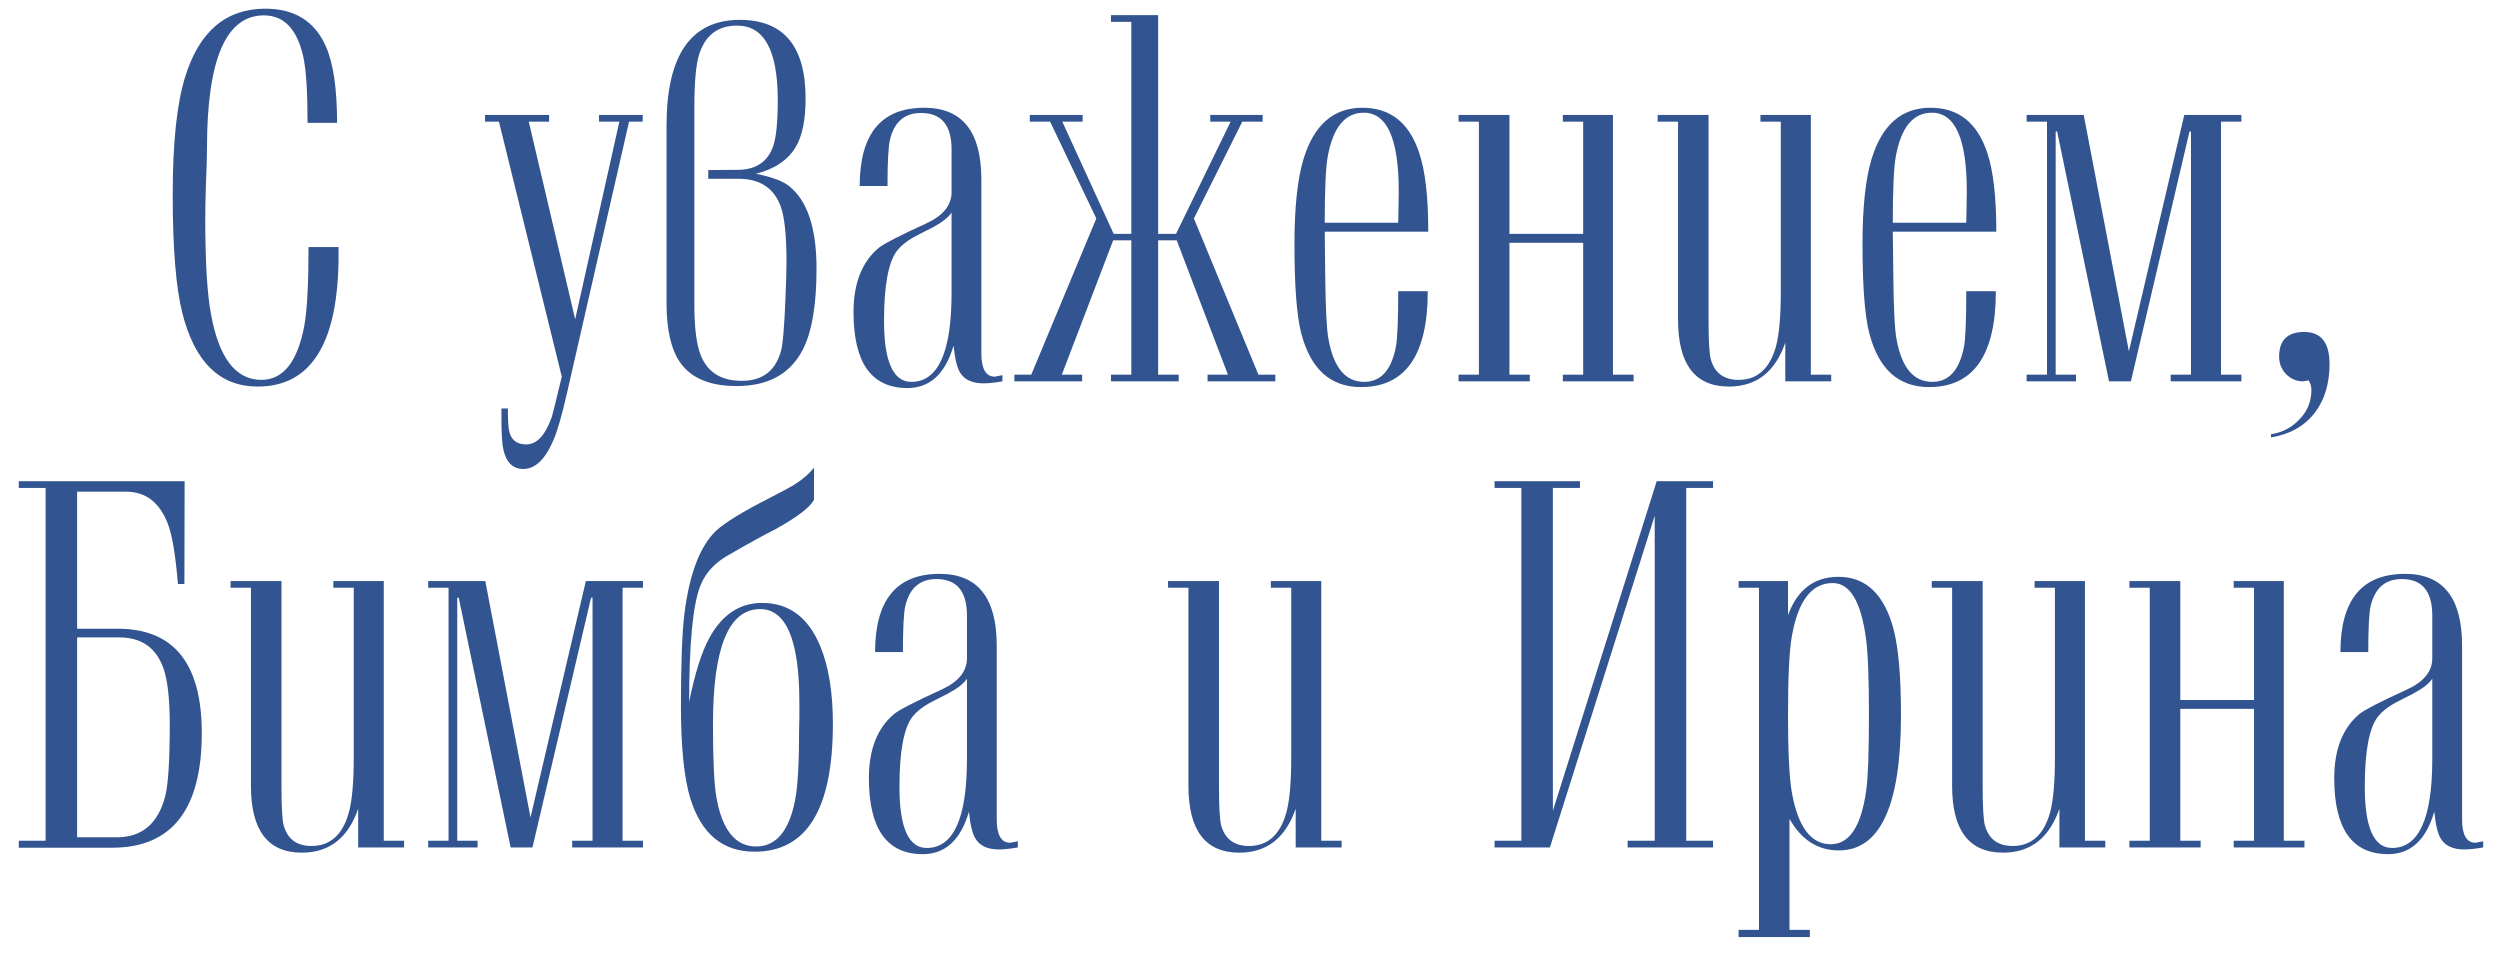 <?xml version="1.0" encoding="UTF-8"?> <svg xmlns="http://www.w3.org/2000/svg" width="59" height="23" viewBox="0 0 59 23" fill="none"><path d="M7.281 5.83H7.99V6.012C7.99 8.086 7.354 9.123 6.08 9.123C5.189 9.123 4.598 8.547 4.305 7.395C4.152 6.797 4.076 5.859 4.076 4.582C4.076 3.367 4.174 2.445 4.369 1.816C4.701 0.742 5.332 0.205 6.262 0.205C6.953 0.205 7.43 0.502 7.691 1.096C7.867 1.494 7.955 2.096 7.955 2.9H7.258C7.258 2.162 7.225 1.643 7.158 1.342C7.014 0.689 6.703 0.363 6.227 0.363C5.332 0.363 4.885 1.406 4.885 3.492C4.885 3.676 4.877 3.949 4.861 4.312C4.85 4.676 4.844 4.949 4.844 5.133C4.844 6.176 4.889 6.936 4.979 7.412C5.166 8.447 5.562 8.965 6.168 8.965C6.684 8.965 7.021 8.539 7.182 7.688C7.248 7.32 7.281 6.701 7.281 5.83ZM14.617 2.871H14.137V2.713H15.168V2.871H14.846L13.381 9.275C13.264 9.791 13.16 10.154 13.07 10.365C12.875 10.834 12.635 11.068 12.35 11.068C12.107 11.068 11.951 10.918 11.881 10.617C11.85 10.488 11.834 10.242 11.834 9.879V9.639H11.986C11.986 9.932 11.998 10.117 12.021 10.195C12.072 10.391 12.205 10.488 12.42 10.488C12.67 10.488 12.871 10.271 13.023 9.838C13.039 9.791 13.117 9.475 13.258 8.889L11.775 2.871H11.447V2.713H12.959V2.871H12.479L13.574 7.535L14.617 2.871ZM17.84 4.102C18.203 4.172 18.463 4.268 18.619 4.389C19.053 4.732 19.27 5.381 19.27 6.334C19.27 7.186 19.164 7.82 18.953 8.238C18.66 8.82 18.137 9.111 17.383 9.111C16.766 9.111 16.326 8.932 16.064 8.572C15.842 8.268 15.73 7.793 15.73 7.148V2.965C15.73 1.301 16.307 0.469 17.459 0.469C18.494 0.469 19.012 1.088 19.012 2.326C19.012 2.822 18.936 3.201 18.783 3.463C18.6 3.775 18.285 3.988 17.84 4.102ZM16.715 4.014L17.418 4.008C17.84 4.004 18.115 3.82 18.244 3.457C18.318 3.254 18.355 2.889 18.355 2.361C18.355 1.189 18.035 0.604 17.395 0.604C16.941 0.604 16.643 0.832 16.498 1.289C16.424 1.531 16.387 1.945 16.387 2.531V7.189C16.387 7.748 16.439 8.152 16.545 8.402C16.709 8.793 17.029 8.988 17.506 8.988C17.986 8.988 18.293 8.76 18.426 8.303C18.473 8.15 18.51 7.729 18.537 7.037C18.553 6.658 18.561 6.371 18.561 6.176C18.561 5.559 18.516 5.125 18.426 4.875C18.266 4.438 17.934 4.219 17.43 4.219H16.715V4.014ZM23.658 9C23.479 9.031 23.33 9.047 23.213 9.047C22.943 9.047 22.758 8.961 22.656 8.789C22.586 8.676 22.535 8.465 22.504 8.156C22.309 8.824 21.945 9.158 21.414 9.158C20.566 9.158 20.143 8.561 20.143 7.365C20.143 6.686 20.342 6.18 20.74 5.848C20.854 5.754 21.227 5.562 21.859 5.273C22.258 5.09 22.457 4.844 22.457 4.535V3.527C22.457 2.953 22.217 2.666 21.736 2.666C21.35 2.666 21.105 2.875 21.004 3.293C20.965 3.453 20.945 3.818 20.945 4.389H20.289C20.289 3.158 20.797 2.543 21.812 2.543C22.711 2.543 23.16 3.107 23.16 4.236V8.338C23.16 8.705 23.266 8.889 23.477 8.889L23.658 8.854V9ZM22.457 5.016C22.387 5.129 22.234 5.248 22 5.373C21.852 5.447 21.703 5.523 21.555 5.602C21.391 5.695 21.264 5.799 21.174 5.912C20.967 6.178 20.863 6.73 20.863 7.57C20.863 8.531 21.078 9.012 21.508 9.012C22.141 9.012 22.457 8.312 22.457 6.914V5.016ZM24.783 2.871H24.303V2.713H25.551V2.871H25.07L26.283 5.52H26.699V0.516H26.219V0.357H27.332V5.52H27.754L29.043 2.871H28.562V2.713H29.799V2.871H29.318L28.176 5.156L29.699 8.842H30.098V9H28.498V8.842H28.979L27.771 5.672H27.332V8.842H27.818V9H26.219V8.842H26.699V5.672H26.271L25.059 8.842H25.539V9H23.939V8.842H24.338L25.873 5.156L24.783 2.871ZM32.998 6.873H33.695C33.695 8.381 33.17 9.135 32.119 9.135C31.404 9.135 30.936 8.717 30.713 7.881C30.604 7.467 30.549 6.764 30.549 5.771C30.549 4.889 30.621 4.213 30.766 3.744C31.012 2.943 31.475 2.543 32.154 2.543C32.81 2.543 33.256 2.895 33.49 3.598C33.635 4.02 33.707 4.643 33.707 5.467H31.264L31.275 6.48C31.283 7.273 31.309 7.781 31.352 8.004C31.473 8.676 31.754 9.012 32.195 9.012C32.59 9.012 32.84 8.732 32.945 8.174C32.98 7.979 32.998 7.545 32.998 6.873ZM31.264 5.256H32.998C32.998 5.205 33 5.102 33.004 4.945C33.008 4.762 33.01 4.615 33.01 4.506C33.01 3.275 32.734 2.66 32.184 2.66C31.742 2.66 31.459 3.006 31.334 3.697C31.287 3.959 31.264 4.479 31.264 5.256ZM35.623 5.73V8.842H36.103V9H34.422V8.842H34.902V2.871H34.422V2.713H35.623V5.52H37.363V2.871H36.883V2.713H38.066V8.842H38.553V9H36.883V8.842H37.363V5.73H35.623ZM43.217 9H42.133V8.086C41.895 8.777 41.451 9.123 40.803 9.123C40.002 9.123 39.602 8.598 39.602 7.547V2.871H39.121V2.713H40.322V7.57C40.322 8.043 40.34 8.346 40.375 8.479C40.465 8.803 40.684 8.965 41.031 8.965C41.469 8.965 41.762 8.705 41.91 8.186C41.988 7.904 42.027 7.471 42.027 6.885V2.871H41.547V2.713H42.736V8.842H43.217V9ZM46.404 6.873H47.102C47.102 8.381 46.576 9.135 45.525 9.135C44.81 9.135 44.342 8.717 44.119 7.881C44.01 7.467 43.955 6.764 43.955 5.771C43.955 4.889 44.027 4.213 44.172 3.744C44.418 2.943 44.881 2.543 45.56 2.543C46.217 2.543 46.662 2.895 46.897 3.598C47.041 4.02 47.113 4.643 47.113 5.467H44.67L44.682 6.48C44.69 7.273 44.715 7.781 44.758 8.004C44.879 8.676 45.16 9.012 45.602 9.012C45.996 9.012 46.246 8.732 46.352 8.174C46.387 7.979 46.404 7.545 46.404 6.873ZM44.67 5.256H46.404C46.404 5.205 46.406 5.102 46.41 4.945C46.414 4.762 46.416 4.615 46.416 4.506C46.416 3.275 46.141 2.66 45.59 2.66C45.148 2.66 44.865 3.006 44.74 3.697C44.693 3.959 44.67 4.479 44.67 5.256ZM52.416 2.871V8.842H52.897V9H51.227V8.842H51.707V3.105H51.672L50.289 9H49.773L48.549 3.105H48.514V8.842H48.994V9H47.828V8.842H48.309V2.871H47.828V2.713H49.176L50.242 8.291L51.549 2.713H52.897V2.871H52.416ZM54.484 8.977C54.402 8.992 54.359 9 54.355 9C54.199 9 54.065 8.943 53.951 8.83C53.842 8.713 53.787 8.576 53.787 8.42C53.787 8.029 53.984 7.834 54.379 7.834C54.777 7.834 54.977 8.086 54.977 8.59C54.977 9.055 54.861 9.438 54.631 9.738C54.389 10.055 54.043 10.25 53.594 10.324V10.248C53.859 10.209 54.084 10.092 54.268 9.896C54.455 9.705 54.549 9.475 54.549 9.205C54.549 9.123 54.527 9.047 54.484 8.977ZM1.82 11.604V14.838H2.781C4.102 14.838 4.762 15.658 4.762 17.299C4.762 19.104 4.057 20.006 2.646 20.006H0.443V19.842H1.076V11.516H0.443V11.357H4.357L4.352 13.783H4.199C4.145 13.119 4.068 12.654 3.971 12.389C3.779 11.865 3.447 11.604 2.975 11.604H1.82ZM1.82 15.043V19.76H2.758C3.352 19.76 3.732 19.436 3.9 18.787C3.971 18.51 4.006 17.945 4.006 17.094C4.006 16.477 3.953 16.027 3.848 15.746C3.672 15.277 3.328 15.043 2.816 15.043H1.82ZM9.537 20H8.453V19.086C8.215 19.777 7.771 20.123 7.123 20.123C6.322 20.123 5.922 19.598 5.922 18.547V13.871H5.441V13.713H6.643V18.57C6.643 19.043 6.66 19.346 6.695 19.479C6.785 19.803 7.004 19.965 7.352 19.965C7.789 19.965 8.082 19.705 8.23 19.186C8.309 18.904 8.348 18.471 8.348 17.885V13.871H7.867V13.713H9.057V19.842H9.537V20ZM14.693 13.871V19.842H15.174V20H13.504V19.842H13.984V14.105H13.949L12.566 20H12.051L10.826 14.105H10.791V19.842H11.271V20H10.105V19.842H10.586V13.871H10.105V13.713H11.453L12.52 19.291L13.826 13.713H15.174V13.871H14.693ZM19.211 11.035V11.791C19.125 11.967 18.822 12.199 18.303 12.488C18.029 12.625 17.633 12.844 17.113 13.145C16.824 13.328 16.627 13.56 16.521 13.842C16.35 14.295 16.264 15.203 16.264 16.566C16.4 15.887 16.561 15.381 16.744 15.049C17.045 14.502 17.459 14.229 17.986 14.229C18.619 14.229 19.076 14.568 19.357 15.248C19.557 15.729 19.656 16.34 19.656 17.082C19.656 19.094 19.041 20.1 17.811 20.1C17.057 20.1 16.551 19.682 16.293 18.846C16.145 18.369 16.07 17.637 16.07 16.648C16.07 15.656 16.098 14.935 16.152 14.486C16.27 13.545 16.518 12.893 16.896 12.529C17.1 12.338 17.52 12.08 18.156 11.756C18.453 11.604 18.643 11.502 18.725 11.451C18.924 11.33 19.086 11.191 19.211 11.035ZM16.826 17.094C16.826 17.949 16.854 18.525 16.908 18.822C17.045 19.592 17.357 19.977 17.846 19.977C18.318 19.977 18.625 19.609 18.766 18.875C18.828 18.555 18.859 18.002 18.859 17.217C18.859 17.174 18.861 17.08 18.865 16.936C18.865 16.791 18.865 16.672 18.865 16.578C18.865 15.109 18.557 14.375 17.939 14.375C17.197 14.375 16.826 15.281 16.826 17.094ZM24.021 20C23.842 20.031 23.693 20.047 23.576 20.047C23.307 20.047 23.121 19.961 23.02 19.789C22.949 19.676 22.898 19.465 22.867 19.156C22.672 19.824 22.309 20.158 21.777 20.158C20.93 20.158 20.506 19.561 20.506 18.365C20.506 17.686 20.705 17.18 21.104 16.848C21.217 16.754 21.59 16.562 22.223 16.273C22.621 16.09 22.82 15.844 22.82 15.535V14.527C22.82 13.953 22.58 13.666 22.1 13.666C21.713 13.666 21.469 13.875 21.367 14.293C21.328 14.453 21.309 14.818 21.309 15.389H20.652C20.652 14.158 21.16 13.543 22.176 13.543C23.074 13.543 23.523 14.107 23.523 15.236V19.338C23.523 19.705 23.629 19.889 23.84 19.889L24.021 19.854V20ZM22.82 16.016C22.75 16.129 22.598 16.248 22.363 16.373C22.215 16.447 22.066 16.523 21.918 16.602C21.754 16.695 21.627 16.799 21.537 16.912C21.33 17.178 21.227 17.73 21.227 18.57C21.227 19.531 21.441 20.012 21.871 20.012C22.504 20.012 22.82 19.312 22.82 17.914V16.016ZM31.662 20H30.578V19.086C30.34 19.777 29.896 20.123 29.248 20.123C28.447 20.123 28.047 19.598 28.047 18.547V13.871H27.566V13.713H28.768V18.57C28.768 19.043 28.785 19.346 28.82 19.479C28.91 19.803 29.129 19.965 29.477 19.965C29.914 19.965 30.207 19.705 30.355 19.186C30.434 18.904 30.473 18.471 30.473 17.885V13.871H29.992V13.713H31.182V19.842H31.662V20ZM35.272 20V19.842H35.904V11.516H35.272V11.357H37.287V11.516H36.648V19.133L39.098 11.357H40.428V11.516H39.795V19.842H40.428V20H38.412V19.842H39.051V12.172L36.578 20H35.272ZM42.232 21.945H42.713V22.115H41.031V21.945H41.512V13.871H41.031V13.713H42.197V14.516C42.42 13.914 42.816 13.613 43.387 13.613C44.035 13.613 44.469 14.025 44.688 14.85C44.805 15.295 44.863 15.971 44.863 16.877C44.863 19.006 44.375 20.07 43.398 20.07C42.902 20.07 42.514 19.822 42.232 19.326V21.945ZM42.197 16.877C42.197 17.732 42.227 18.336 42.285 18.688C42.43 19.512 42.736 19.924 43.205 19.924C43.647 19.924 43.926 19.5 44.043 18.652C44.086 18.355 44.107 17.756 44.107 16.854C44.107 16.002 44.084 15.406 44.037 15.066C43.92 14.195 43.658 13.76 43.252 13.76C42.752 13.76 42.43 14.184 42.285 15.031C42.227 15.367 42.197 15.982 42.197 16.877ZM49.685 20H48.602V19.086C48.363 19.777 47.92 20.123 47.272 20.123C46.471 20.123 46.07 19.598 46.07 18.547V13.871H45.59V13.713H46.791V18.57C46.791 19.043 46.809 19.346 46.844 19.479C46.934 19.803 47.152 19.965 47.5 19.965C47.938 19.965 48.23 19.705 48.379 19.186C48.457 18.904 48.496 18.471 48.496 17.885V13.871H48.016V13.713H49.205V19.842H49.685V20ZM51.455 16.73V19.842H51.935V20H50.254V19.842H50.734V13.871H50.254V13.713H51.455V16.52H53.195V13.871H52.715V13.713H53.898V19.842H54.385V20H52.715V19.842H53.195V16.73H51.455ZM58.603 20C58.424 20.031 58.275 20.047 58.158 20.047C57.889 20.047 57.703 19.961 57.602 19.789C57.531 19.676 57.48 19.465 57.449 19.156C57.254 19.824 56.891 20.158 56.359 20.158C55.512 20.158 55.088 19.561 55.088 18.365C55.088 17.686 55.287 17.18 55.685 16.848C55.799 16.754 56.172 16.562 56.805 16.273C57.203 16.09 57.402 15.844 57.402 15.535V14.527C57.402 13.953 57.162 13.666 56.682 13.666C56.295 13.666 56.051 13.875 55.949 14.293C55.91 14.453 55.891 14.818 55.891 15.389H55.234C55.234 14.158 55.742 13.543 56.758 13.543C57.656 13.543 58.105 14.107 58.105 15.236V19.338C58.105 19.705 58.211 19.889 58.422 19.889L58.603 19.854V20ZM57.402 16.016C57.332 16.129 57.18 16.248 56.945 16.373C56.797 16.447 56.648 16.523 56.5 16.602C56.336 16.695 56.209 16.799 56.119 16.912C55.912 17.178 55.809 17.73 55.809 18.57C55.809 19.531 56.023 20.012 56.453 20.012C57.086 20.012 57.402 19.312 57.402 17.914V16.016Z" fill="#325491"></path></svg> 